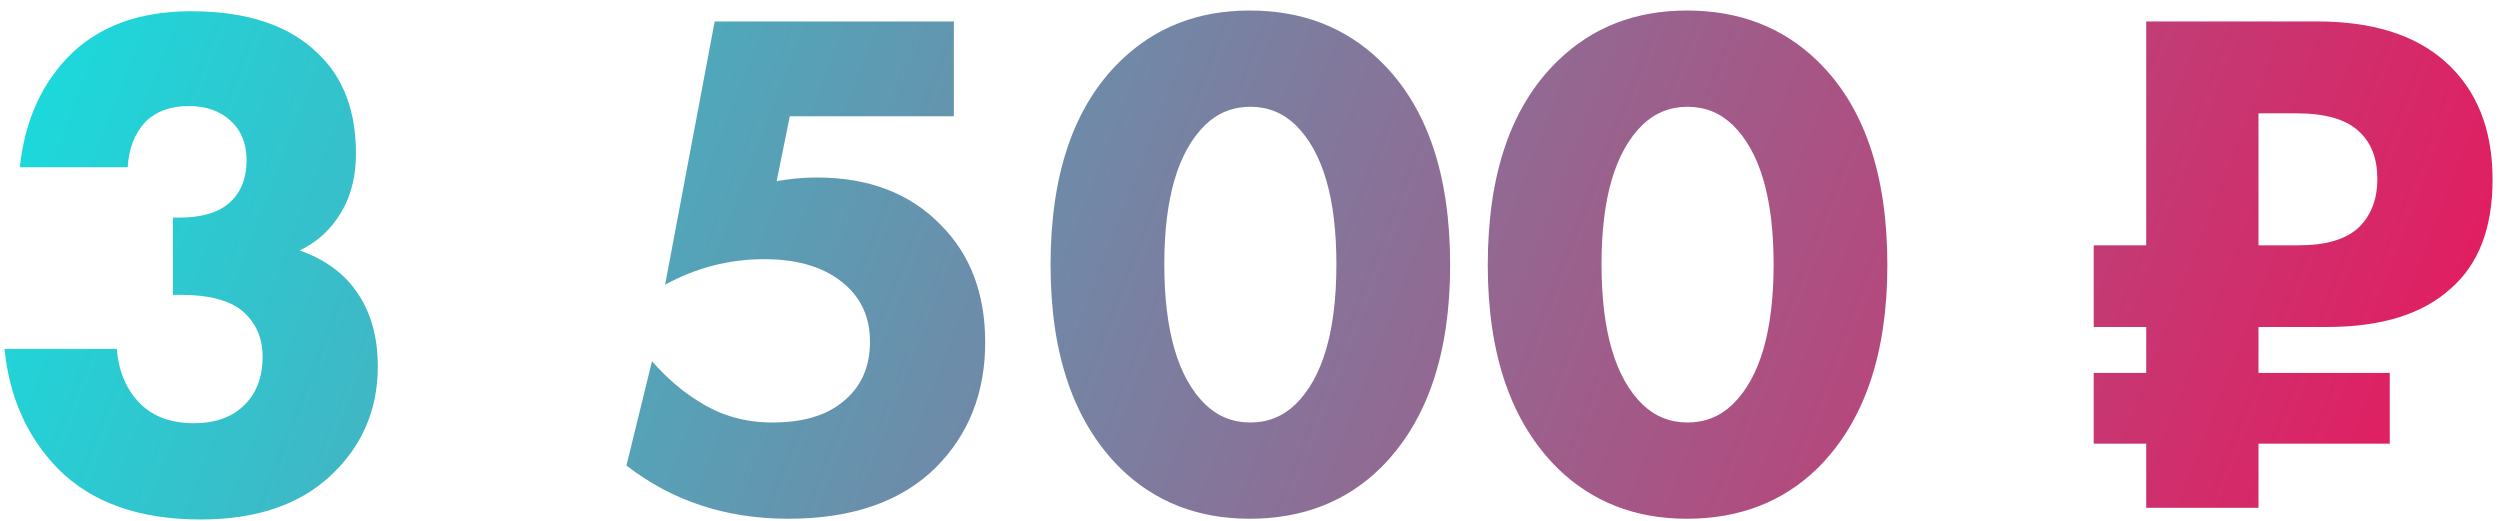 <?xml version="1.0" encoding="UTF-8"?> <svg xmlns="http://www.w3.org/2000/svg" width="192" height="40" viewBox="0 0 192 40" fill="none"> <path d="M9.808 12.848H1.52C1.893 9.376 3.125 6.557 5.216 4.392C7.493 2.04 10.648 0.864 14.68 0.864C19.011 0.864 22.277 1.965 24.48 4.168C26.384 5.997 27.336 8.536 27.336 11.784C27.336 13.8 26.832 15.499 25.824 16.88C25.115 17.888 24.181 18.672 23.024 19.232C24.891 19.904 26.309 20.912 27.28 22.256C28.437 23.824 29.016 25.784 29.016 28.136C29.016 31.533 27.765 34.371 25.264 36.648C22.875 38.813 19.589 39.896 15.408 39.896C10.704 39.896 7.064 38.608 4.488 36.032C2.099 33.605 0.717 30.525 0.344 26.792H8.968C9.117 28.547 9.715 29.947 10.76 30.992C11.768 32 13.149 32.504 14.904 32.504C16.472 32.504 17.723 32.075 18.656 31.216C19.664 30.283 20.168 29.013 20.168 27.408C20.168 25.915 19.627 24.72 18.544 23.824C17.536 23.04 16.005 22.648 13.952 22.648H13.28V16.712H13.784C15.427 16.712 16.677 16.357 17.536 15.648C18.469 14.864 18.936 13.744 18.936 12.288C18.936 11.019 18.525 10.011 17.704 9.264C16.883 8.517 15.819 8.144 14.512 8.144C13.093 8.144 11.973 8.555 11.152 9.376C10.331 10.272 9.883 11.429 9.808 12.848ZM73.256 1.648V8.928H60.656L59.648 13.912C60.694 13.725 61.72 13.632 62.728 13.632C66.723 13.632 69.896 14.845 72.248 17.272C74.526 19.549 75.664 22.555 75.664 26.288C75.664 30.171 74.395 33.381 71.856 35.92C69.206 38.533 65.435 39.84 60.544 39.84C55.766 39.84 51.622 38.477 48.112 35.752L50.072 27.744C51.23 29.051 52.424 30.077 53.656 30.824C55.336 31.907 57.222 32.448 59.312 32.448C61.59 32.448 63.363 31.944 64.632 30.936C66.088 29.816 66.816 28.248 66.816 26.232C66.816 24.44 66.182 22.984 64.912 21.864C63.419 20.557 61.347 19.904 58.696 19.904C56.008 19.904 53.47 20.557 51.08 21.864L54.888 1.648H73.256ZM111.371 20.352C111.371 27.221 109.579 32.429 105.995 35.976C103.344 38.552 100.003 39.84 95.971 39.84C92.013 39.84 88.709 38.552 86.059 35.976C82.475 32.429 80.683 27.221 80.683 20.352C80.683 13.371 82.475 8.144 86.059 4.672C88.709 2.096 92.013 0.808 95.971 0.808C100.003 0.808 103.344 2.096 105.995 4.672C109.579 8.144 111.371 13.371 111.371 20.352ZM99.499 9.6C98.528 8.667 97.371 8.2 96.027 8.2C94.683 8.2 93.525 8.667 92.555 9.6C90.464 11.653 89.419 15.219 89.419 20.296C89.419 25.411 90.464 28.995 92.555 31.048C93.525 31.981 94.683 32.448 96.027 32.448C97.371 32.448 98.528 31.981 99.499 31.048C101.589 28.995 102.635 25.411 102.635 20.296C102.635 15.219 101.589 11.653 99.499 9.6ZM144.949 20.352C144.949 27.221 143.157 32.429 139.573 35.976C136.922 38.552 133.581 39.84 129.549 39.84C125.591 39.84 122.287 38.552 119.637 35.976C116.053 32.429 114.261 27.221 114.261 20.352C114.261 13.371 116.053 8.144 119.637 4.672C122.287 2.096 125.591 0.808 129.549 0.808C133.581 0.808 136.922 2.096 139.573 4.672C143.157 8.144 144.949 13.371 144.949 20.352ZM133.077 9.6C132.106 8.667 130.949 8.2 129.605 8.2C128.261 8.2 127.103 8.667 126.133 9.6C124.042 11.653 122.997 15.219 122.997 20.296C122.997 25.411 124.042 28.995 126.133 31.048C127.103 31.981 128.261 32.448 129.605 32.448C130.949 32.448 132.106 31.981 133.077 31.048C135.167 28.995 136.213 25.411 136.213 20.296C136.213 15.219 135.167 11.653 133.077 9.6ZM177.989 1.648C182.208 1.648 185.474 2.675 187.789 4.728C190.216 6.893 191.429 9.917 191.429 13.8C191.429 17.496 190.365 20.277 188.237 22.144C186.072 24.123 182.898 25.112 178.717 25.112H173.453V28.64H183.533V34.072H173.453V39H164.829V34.072H160.797V28.64H164.829V25.112H160.797V18.84H164.829V1.648H177.989ZM173.453 8.704V18.84H176.533C178.661 18.84 180.21 18.373 181.181 17.44C182.114 16.507 182.581 15.275 182.581 13.744C182.581 12.176 182.114 10.963 181.181 10.104C180.21 9.171 178.605 8.704 176.365 8.704H173.453Z" fill="url(#paint0_linear)"></path> <defs> <linearGradient id="paint0_linear" x1="-1" y1="-16" x2="191.934" y2="58.899" gradientUnits="userSpaceOnUse"> <stop stop-color="#0FE5E3"></stop> <stop offset="1" stop-color="#F20E57"></stop> </linearGradient> </defs> </svg> 